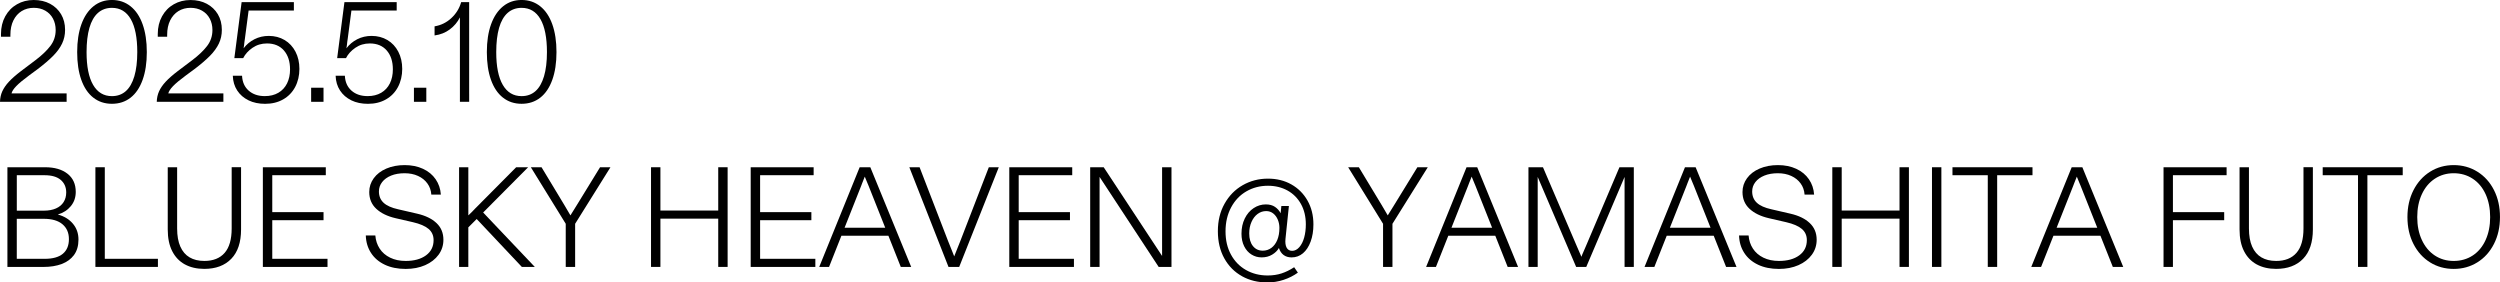 <svg viewBox="0 0 1213.78 137.13" xmlns="http://www.w3.org/2000/svg"><path d="m1.11 44.35c.69-1.54 1.76-3.1 3.21-4.67s3.42-3.29 5.91-5.19l7.05-5.32c3.04-2.3 5.43-4.59 7.16-6.84 1.73-2.26 2.59-4.84 2.59-7.74 0-2.07-.44-3.93-1.31-5.57-.88-1.64-2.12-2.91-3.73-3.84-1.61-.92-3.48-1.38-5.6-1.38s-4.17.53-5.88 1.59-3.04 2.57-4.01 4.53-1.45 4.3-1.45 7.02v.9h-4.57v-1.31c0-3.23.69-6.09 2.07-8.61 1.38-2.51 3.28-4.46 5.7-5.84 2.43-1.39 5.14-2.08 8.13-2.08s5.63.61 7.92 1.83c2.28 1.22 4.07 2.92 5.36 5.08 1.29 2.17 1.94 4.7 1.94 7.6 0 2.4-.48 4.61-1.45 6.64s-2.41 4.01-4.32 5.95-4.41 4.08-7.5 6.43l-4.22 3.11c-2.81 2.07-4.87 3.79-6.19 5.15-1.31 1.36-2.09 2.55-2.32 3.56h26.75v4.08h-32.35c.05-1.84.42-3.54 1.11-5.08z"/><path d="m45.28 47.39c-2.54-2-4.47-4.88-5.81-8.64s-2-8.24-2-13.45.68-9.7 2.04-13.48 3.31-6.69 5.84-8.75c2.53-2.05 5.53-3.08 8.99-3.08s6.46 1.01 9.02 3.04 4.52 4.94 5.88 8.75c1.36 3.8 2.04 8.31 2.04 13.52s-.68 9.7-2.04 13.48-3.31 6.66-5.84 8.64c-2.54 1.98-5.55 2.97-9.06 2.97s-6.52-1-9.06-3.01zm15.8-3.14c1.82-1.61 3.2-4.02 4.15-7.22.94-3.2 1.42-7.11 1.42-11.72 0-7.01-1.05-12.34-3.15-16s-5.15-5.5-9.16-5.5c-2.67 0-4.93.82-6.78 2.45-1.84 1.64-3.23 4.06-4.15 7.26s-1.38 7.13-1.38 11.79c0 6.96 1.06 12.26 3.18 15.9s5.16 5.46 9.13 5.46c2.67 0 4.92-.81 6.74-2.42z"/><path d="m77.22 44.35c.69-1.54 1.76-3.1 3.21-4.67s3.42-3.29 5.91-5.19l7.05-5.32c3.04-2.3 5.43-4.59 7.16-6.84 1.73-2.26 2.59-4.84 2.59-7.74 0-2.07-.44-3.93-1.31-5.57-.88-1.64-2.12-2.91-3.73-3.84-1.61-.92-3.48-1.38-5.6-1.38s-4.17.53-5.88 1.59-3.04 2.57-4.01 4.53-1.45 4.3-1.45 7.02v.9h-4.56v-1.31c0-3.23.69-6.09 2.07-8.61 1.38-2.51 3.28-4.46 5.7-5.84s5.13-2.07 8.12-2.07 5.63.61 7.92 1.83c2.28 1.22 4.07 2.92 5.36 5.08 1.29 2.17 1.94 4.7 1.94 7.6 0 2.4-.48 4.61-1.45 6.64s-2.41 4.01-4.32 5.95-4.41 4.08-7.5 6.43l-4.22 3.11c-2.81 2.07-4.87 3.79-6.19 5.15-1.31 1.36-2.09 2.55-2.32 3.56h26.75v4.08h-32.35c.05-1.84.42-3.54 1.11-5.08z"/><path d="m120.67 48.71c-2.33-1.13-4.16-2.72-5.5-4.77s-2.05-4.44-2.14-7.16h4.49c.14 3.04 1.21 5.45 3.21 7.22s4.62 2.66 7.85 2.66c2.53 0 4.72-.54 6.57-1.62 1.84-1.08 3.25-2.6 4.22-4.56s1.45-4.23 1.45-6.81c0-3.83-.99-6.88-2.97-9.16s-4.73-3.42-8.23-3.42c-2.63 0-4.97.7-7.02 2.11s-3.56 3.08-4.53 5.01h-4.29l3.53-27.17h25.37v4.08h-21.98l-1.8 13.69-.21 1.45c-.05.55-.1 1.07-.17 1.56-.07.48-.15 1.03-.24 1.62 1.38-1.84 3.13-3.31 5.25-4.39s4.45-1.62 6.98-1.62c2.86 0 5.42.67 7.67 2 2.26 1.34 4.02 3.23 5.29 5.67s1.9 5.23 1.9 8.37-.69 6.2-2.07 8.78-3.33 4.59-5.84 6.01c-2.51 1.43-5.43 2.14-8.75 2.14-3.04 0-5.73-.56-8.05-1.69z"/><path d="m151.06 42.59h6.01v6.84h-6.01z"/><path d="m170.59 48.71c-2.33-1.13-4.16-2.72-5.5-4.77s-2.05-4.44-2.14-7.16h4.49c.14 3.04 1.21 5.45 3.21 7.22s4.62 2.66 7.85 2.66c2.53 0 4.72-.54 6.57-1.62 1.84-1.08 3.25-2.6 4.22-4.56s1.45-4.23 1.45-6.81c0-3.83-.99-6.88-2.97-9.16s-4.73-3.42-8.23-3.42c-2.63 0-4.97.7-7.02 2.11s-3.56 3.08-4.53 5.01h-4.29l3.53-27.17h25.37v4.08h-21.98l-1.8 13.69-.21 1.45c-.05.55-.1 1.07-.17 1.56-.07.48-.15 1.03-.24 1.62 1.38-1.84 3.13-3.31 5.25-4.39s4.45-1.62 6.98-1.62c2.86 0 5.42.67 7.67 2 2.26 1.34 4.02 3.23 5.29 5.67s1.9 5.23 1.9 8.37-.69 6.2-2.07 8.78-3.33 4.59-5.84 6.01c-2.51 1.43-5.43 2.14-8.75 2.14-3.04 0-5.73-.56-8.05-1.69z"/><path d="m200.97 42.59h6.01v6.84h-6.01z"/><path d="m223.3 8.43c-1.15 2.31-2.79 4.25-4.91 5.84s-4.59 2.57-7.4 2.94v-4.42c3.09-.51 5.8-1.83 8.12-3.98 2.33-2.14 3.93-4.74 4.8-7.78h3.87v48.39h-4.49v-40.99zm0 37.06h4.49v3.94h-4.49z"/><path d="m244.18 47.39c-2.54-2-4.47-4.88-5.81-8.64s-2-8.24-2-13.45.68-9.7 2.04-13.48 3.31-6.69 5.84-8.75c2.53-2.05 5.53-3.08 8.99-3.08s6.46 1.01 9.02 3.04 4.52 4.94 5.88 8.75c1.36 3.8 2.04 8.31 2.04 13.52s-.68 9.7-2.04 13.48-3.31 6.66-5.84 8.64c-2.54 1.98-5.55 2.97-9.06 2.97s-6.52-1-9.06-3.01zm15.8-3.14c1.82-1.61 3.2-4.02 4.15-7.22.94-3.2 1.42-7.11 1.42-11.72 0-7.01-1.05-12.34-3.15-16s-5.15-5.5-9.16-5.5c-2.67 0-4.93.82-6.78 2.45-1.84 1.64-3.23 4.06-4.15 7.26s-1.38 7.13-1.38 11.79c0 6.96 1.06 12.26 3.18 15.9s5.16 5.46 9.13 5.46c2.67 0 4.92-.81 6.74-2.42z"/><path d="m3.6 81.2h18.32c4.56 0 8.18 1.05 10.85 3.15s4.01 5.04 4.01 8.81c0 2.67-.79 4.98-2.38 6.91-1.59 1.94-3.7 3.3-6.33 4.08 3.09.83 5.53 2.32 7.33 4.46s2.7 4.71 2.7 7.71-.73 5.54-2.18 7.5-3.45 3.41-5.98 4.36c-2.54.95-5.46 1.42-8.78 1.42h-17.56v-48.39zm23.54 20.01c1.64-.71 2.88-1.74 3.73-3.08s1.28-2.9 1.28-4.7c0-2.53-.89-4.56-2.66-6.08s-4.39-2.28-7.85-2.28h-13.48v17.21h13.14c2.26 0 4.21-.36 5.84-1.07zm3.38 21.99c1.96-1.64 2.94-4 2.94-7.09s-1.04-5.45-3.11-7.22-5.12-2.66-9.13-2.66h-13.07v19.43h13.55c3.92 0 6.86-.82 8.81-2.45z"/><path d="m46.32 81.2h4.56v44.45h25.79v3.94h-30.35z"/><path d="m89.77 128.38c-2.65-1.45-4.7-3.59-6.15-6.43-1.45-2.83-2.18-6.35-2.18-10.54v-30.21h4.56v29.73c0 3.55.52 6.49 1.56 8.81 1.04 2.33 2.53 4.07 4.49 5.22s4.34 1.73 7.16 1.73c4.29 0 7.57-1.3 9.85-3.91 2.28-2.6 3.42-6.56 3.42-11.86v-29.73h4.56v30.21c0 6.22-1.58 10.97-4.74 14.24s-7.52 4.91-13.1 4.91c-3.64 0-6.79-.73-9.44-2.18z"/><path d="m127.62 81.2h30.56v3.87h-25.99v17.91h24.89v3.94h-24.89v18.74h26.82v3.94h-31.39v-48.39z"/><path d="m186.83 128.52c-2.88-1.36-5.12-3.27-6.71-5.74s-2.43-5.29-2.52-8.47h4.63c.18 2.4.89 4.53 2.11 6.4s2.91 3.33 5.08 4.39 4.68 1.59 7.54 1.59c4.1 0 7.39-.9 9.85-2.7s3.7-4.26 3.7-7.4c0-2.26-.82-4.08-2.45-5.46-1.64-1.38-4.16-2.46-7.57-3.25l-8.43-1.94c-3.96-.92-7.09-2.44-9.37-4.56s-3.42-4.84-3.42-8.16c0-2.44.73-4.67 2.18-6.67s3.49-3.57 6.12-4.7 5.6-1.69 8.92-1.69 6.28.6 8.88 1.8 4.65 2.89 6.15 5.08 2.34 4.67 2.52 7.43h-4.63c-.14-2.03-.77-3.83-1.9-5.39-1.13-1.57-2.65-2.79-4.56-3.66-1.91-.88-4.09-1.31-6.53-1.31s-4.67.38-6.53 1.14c-1.87.76-3.32 1.81-4.36 3.15s-1.56 2.86-1.56 4.56c0 2.26.76 4.09 2.28 5.5s3.87 2.45 7.05 3.15l9.26 2.14c4.01.92 7.13 2.44 9.37 4.56s3.35 4.82 3.35 8.09c0 2.72-.78 5.15-2.35 7.29s-3.73 3.83-6.5 5.05-5.92 1.83-9.47 1.83c-3.87 0-7.25-.68-10.13-2.04z"/><path d="m222.89 81.2h4.49v23.37c.55-.55 1.11-1.08 1.66-1.59.78-.78 1.29-1.31 1.52-1.59l20.05-20.19h5.81l-23.37 23.51-5.67 5.67v19.22h-4.49v-48.39zm7.67 24.2 3.11-3.18 25.99 27.38h-6.29z"/><path d="m274.67 108.65-16.94-27.45h5.19l11.06 18.32c1.01 1.71 2 3.39 2.97 5.05.88-1.34 1.94-3.04 3.18-5.12l11.2-18.25h5.05l-17.15 27.45v20.95h-4.56z"/><path d="m316.08 81.2h4.56v21.02h28.07v-21.02h4.56v48.39h-4.56v-23.44h-28.07v23.44h-4.56z"/><path d="m364.47 81.2h30.56v3.87h-25.99v17.91h24.89v3.94h-24.89v18.74h26.82v3.94h-31.39v-48.39z"/><path d="m417.36 81.2h5.19l19.84 48.39h-5.05l-15.62-39.34c-.18-.42-.37-.85-.55-1.31-.69-1.66-1.13-2.72-1.31-3.18-.28.69-.48 1.21-.62 1.56s-.35.86-.62 1.56l-.55 1.45-15.56 39.27h-4.77l19.63-48.39zm-9.68 29.38h24.27v3.87h-24.27z"/><path d="m441.49 81.2h4.98l13.83 35.81c.65 1.61 1.29 3.23 1.94 4.84.37.88.71 1.75 1.04 2.63.42-1.06.9-2.28 1.45-3.66.51-1.24 1.01-2.51 1.52-3.8l13.83-35.81h4.84l-19.22 48.39h-5.19l-19.01-48.39z"/><path d="m490.02 81.2h30.56v3.87h-25.99v17.91h24.89v3.94h-24.89v18.74h26.82v3.94h-31.39v-48.39z"/><path d="m529.29 81.2h6.57l28.35 43.07v-43.07h4.56v48.39h-6.22l-28.69-43.69v43.69h-4.56v-48.39z"/><path d="m603.05 134.12c-3.64-2-6.51-4.88-8.61-8.64s-3.15-8.17-3.15-13.24 1.08-9.47 3.25-13.34 5.1-6.87 8.81-8.99 7.8-3.18 12.27-3.18c4.24 0 8.02.93 11.34 2.8s5.93 4.48 7.85 7.85c1.91 3.37 2.87 7.21 2.87 11.55 0 3.14-.45 5.92-1.35 8.37-.9 2.44-2.14 4.33-3.73 5.67s-3.42 2-5.5 2c-1.57 0-2.87-.39-3.91-1.18-1.04-.78-1.79-1.91-2.25-3.39-.74 1.29-1.84 2.37-3.32 3.25s-3.16 1.31-5.05 1.31-3.45-.46-4.94-1.38c-1.5-.92-2.69-2.26-3.56-4.01-.88-1.75-1.31-3.78-1.31-6.08 0-2.77.53-5.23 1.59-7.4s2.5-3.85 4.32-5.05 3.79-1.8 5.91-1.8c1.8 0 3.28.4 4.46 1.21s2.08 1.83 2.73 3.08l.35-3.53h3.66l-1.66 15.97c-.18 1.8 0 3.21.55 4.25s1.45 1.56 2.7 1.56 2.45-.6 3.49-1.8 1.82-2.77 2.35-4.7c.53-1.94.79-4.06.79-6.36 0-3.73-.78-7.02-2.35-9.85s-3.75-5.02-6.53-6.57c-2.79-1.54-5.96-2.32-9.51-2.32-3.83 0-7.31.9-10.44 2.7-3.14 1.8-5.61 4.39-7.43 7.78s-2.73 7.27-2.73 11.65.88 8.04 2.63 11.27 4.18 5.73 7.29 7.5 6.62 2.66 10.54 2.66c2.44 0 4.69-.33 6.74-1s4.09-1.67 6.12-3.01l1.8 2.63c-2.03 1.47-4.33 2.64-6.91 3.49s-5.21 1.28-7.88 1.28c-4.56 0-8.67-1-12.31-3.01zm14.21-13.76c1.22-.9 2.18-2.18 2.87-3.84s1.04-3.62 1.04-5.88c0-1.38-.25-2.7-.76-3.94s-1.24-2.26-2.21-3.04-2.12-1.18-3.46-1.18c-1.52 0-2.9.46-4.15 1.38-1.24.92-2.24 2.21-2.97 3.87-.74 1.66-1.11 3.53-1.11 5.6 0 2.58.6 4.62 1.8 6.12s2.79 2.25 4.77 2.25c1.57 0 2.96-.45 4.18-1.35z"/><path d="m671.49 108.65-16.94-27.45h5.19l11.06 18.32c1.01 1.71 2 3.39 2.97 5.05.88-1.34 1.94-3.04 3.18-5.12l11.2-18.25h5.05l-17.15 27.45v20.95h-4.56z"/><path d="m712.01 81.2h5.19l19.84 48.39h-5.05l-15.62-39.34c-.18-.42-.37-.85-.55-1.31-.69-1.66-1.13-2.72-1.31-3.18-.28.69-.48 1.21-.62 1.56s-.35.86-.62 1.56l-.55 1.45-15.56 39.27h-4.77l19.63-48.39zm-9.68 29.38h24.27v3.87h-24.27z"/><path d="m742.08 81.2h7.05l16.39 38.23c.74 1.75 1.5 3.5 2.28 5.25.14-.32.25-.64.35-.97.37-.83.68-1.54.93-2.14s.56-1.31.93-2.14l16.25-38.23h6.98v48.39h-4.49v-43.69l-18.6 43.69h-4.91l-18.67-43.69v43.69h-4.49z"/><path d="m818.06 81.2h5.19l19.84 48.39h-5.05l-15.62-39.34c-.18-.42-.37-.85-.55-1.31-.69-1.66-1.13-2.72-1.31-3.18-.28.69-.48 1.21-.62 1.56s-.35.86-.62 1.56l-.55 1.45-15.56 39.27h-4.77l19.63-48.39zm-9.68 29.38h24.27v3.87h-24.27z"/><path d="m853.56 128.52c-2.88-1.36-5.12-3.27-6.71-5.74s-2.43-5.29-2.52-8.47h4.63c.18 2.4.89 4.53 2.11 6.4s2.91 3.33 5.08 4.39 4.68 1.59 7.54 1.59c4.1 0 7.39-.9 9.85-2.7s3.7-4.26 3.7-7.4c0-2.26-.82-4.08-2.45-5.46-1.64-1.38-4.16-2.46-7.57-3.25l-8.43-1.94c-3.96-.92-7.09-2.44-9.37-4.56s-3.42-4.84-3.42-8.16c0-2.44.73-4.67 2.18-6.67s3.49-3.57 6.12-4.7 5.6-1.69 8.92-1.69 6.28.6 8.88 1.8 4.65 2.89 6.15 5.08 2.34 4.67 2.52 7.43h-4.63c-.14-2.03-.77-3.83-1.9-5.39-1.13-1.57-2.65-2.79-4.56-3.66-1.91-.88-4.09-1.31-6.53-1.31s-4.67.38-6.53 1.14c-1.87.76-3.32 1.81-4.36 3.15s-1.56 2.86-1.56 4.56c0 2.26.76 4.09 2.28 5.5s3.87 2.45 7.05 3.15l9.26 2.14c4.01.92 7.13 2.44 9.37 4.56s3.35 4.82 3.35 8.09c0 2.72-.78 5.15-2.35 7.29s-3.73 3.83-6.5 5.05-5.92 1.83-9.47 1.83c-3.87 0-7.25-.68-10.13-2.04z"/><path d="m889.61 81.2h4.56v21.02h28.07v-21.02h4.56v48.39h-4.56v-23.44h-28.07v23.44h-4.56z"/><path d="m938 81.2h4.56v48.39h-4.56zm0 0h4.56v3.94h-4.56zm0 44.38h4.56v4.01h-4.56z"/><path d="m965.1 85.07h-17.15v-3.87h38.85v3.87h-17.15v44.52h-4.56v-44.52z"/><path d="m1005.82 81.2h5.19l19.84 48.39h-5.05l-15.62-39.34c-.18-.42-.37-.85-.55-1.31-.69-1.66-1.13-2.72-1.31-3.18-.28.69-.48 1.21-.62 1.56s-.35.86-.62 1.56l-.55 1.45-15.56 39.27h-4.77l19.63-48.39zm-9.68 29.38h24.27v3.87h-24.27z"/><path d="m1050.41 81.2h30.63v3.87h-26.06v17.91h24.89v3.94h-24.89v22.68h-4.56v-48.39z"/><path d="m1095.66 128.38c-2.65-1.45-4.7-3.59-6.15-6.43-1.45-2.83-2.18-6.35-2.18-10.54v-30.21h4.56v29.73c0 3.55.52 6.49 1.56 8.81 1.04 2.33 2.53 4.07 4.49 5.22s4.34 1.73 7.16 1.73c4.29 0 7.57-1.3 9.85-3.91 2.28-2.6 3.42-6.56 3.42-11.86v-29.73h4.56v30.21c0 6.22-1.58 10.97-4.74 14.24s-7.52 4.91-13.1 4.91c-3.64 0-6.79-.73-9.44-2.18z"/><path d="m1144.85 85.07h-17.15v-3.87h38.85v3.87h-17.15v44.52h-4.56v-44.52z"/><path d="m1179.83 127.38c-3.41-2.12-6.1-5.09-8.05-8.92-1.96-3.82-2.94-8.18-2.94-13.07s.98-9.24 2.94-13.07c1.96-3.82 4.64-6.81 8.05-8.95s7.24-3.21 11.48-3.21 8.08 1.07 11.51 3.21 6.12 5.13 8.05 8.95c1.94 3.83 2.9 8.18 2.9 13.07s-.98 9.24-2.94 13.07-4.64 6.8-8.05 8.92-7.24 3.18-11.48 3.18-8.07-1.06-11.48-3.18zm20.74-3.35c2.67-1.77 4.75-4.27 6.22-7.5s2.21-6.94 2.21-11.13-.74-7.9-2.21-11.13c-1.48-3.23-3.56-5.73-6.26-7.5s-5.77-2.66-9.23-2.66-6.46.89-9.16 2.66-4.79 4.28-6.29 7.5c-1.5 3.23-2.25 6.94-2.25 11.13s.75 7.91 2.25 11.13c1.5 3.23 3.58 5.73 6.26 7.5 2.67 1.77 5.74 2.66 9.19 2.66s6.59-.89 9.26-2.66z"/></svg>